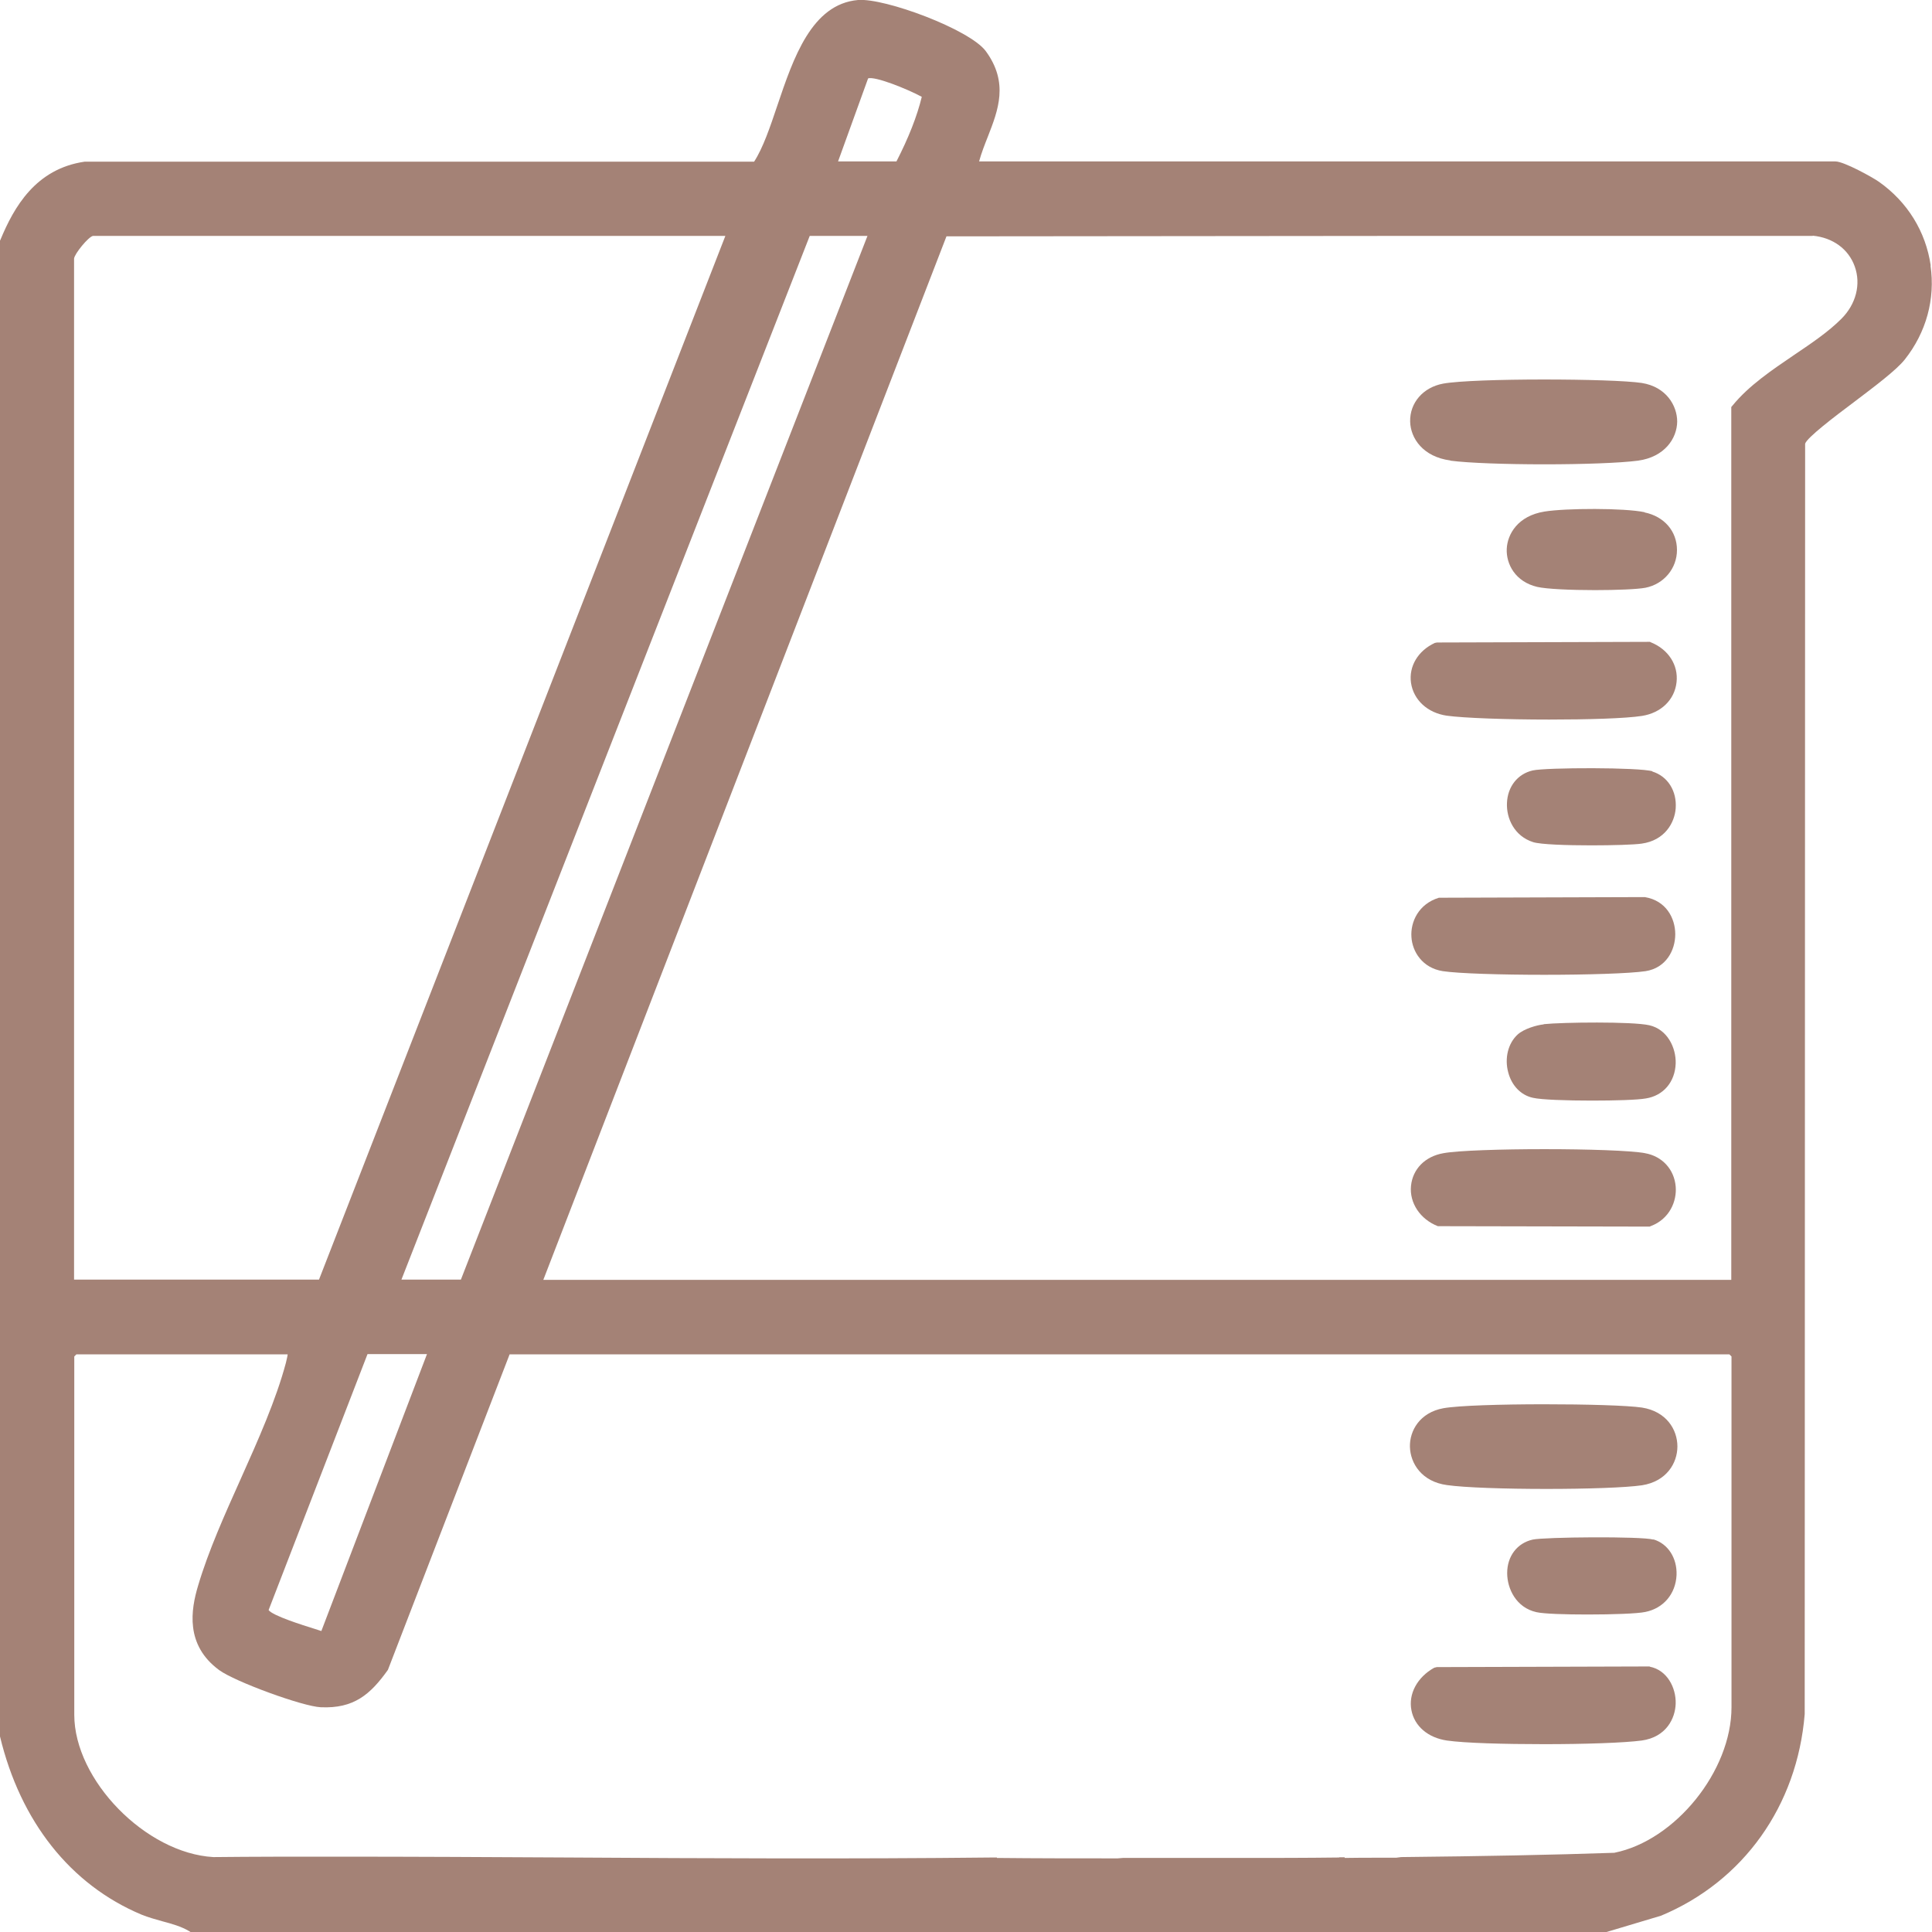 <svg viewBox="0 0 90 90" xmlns="http://www.w3.org/2000/svg" data-name="Layer 2" id="Layer_2">
  <defs>
    <style>
      .cls-1 {
        fill: #a48276;
      }
    </style>
  </defs>
  <g data-name="Layer 1" id="Layer_1-2">
    <g>
      <path d="M89.94,12.37c-.23-1.58-1.08-2.96-2.41-3.9-.28-.2-1.63-.95-2.03-.95h-39.89c.11-.4.26-.78.41-1.16.48-1.23.98-2.51-.1-3.98C45.17,1.37,41.22-.1,39.97,0c-2.16.19-3.01,2.7-3.76,4.92-.34,1.01-.66,1.96-1.08,2.61H3.95C1.66,7.86.65,9.65.02,11.17l-.02.04v69.68c.95,3.96,3.28,6.91,6.59,8.3.32.13.65.22.97.31.45.12.88.24,1.25.46l.06.04h65.97l2.54-.76c3.83-1.6,6.34-5.11,6.69-9.39l.02-59.18c.08-.28,1.38-1.27,2.25-1.92,1.03-.78,2-1.51,2.39-2,1-1.26,1.43-2.82,1.2-4.38ZM84.45,10.98c.93.09,1.66.62,1.95,1.43.3.83.06,1.76-.62,2.44-.61.61-1.38,1.13-2.21,1.69-1.03.7-2.1,1.42-2.86,2.35l-.06.07v40.66H25.31L44.09,11.01l20.92-.02h0s19.43,0,19.43,0ZM40.41,10.99l-18.94,48.62h-2.77L37.72,10.99h2.68ZM62.38,86.53c-1.56.02-3.12.02-4.68.02h-1.17s-1.69,0-1.69,0c-.84,0-1.69,0-2.53,0l-.25.02h0c-1.87,0-3.75,0-5.62-.02v-.02h-.25c-6.53.07-13.18.04-19.62,0-3.63-.02-7.34-.04-11.04-.04-1.87,0-3.73,0-5.59.02-3.15-.18-6.48-3.59-6.48-6.63v-16.69s.07-.07.1-.1h9.84c-.01.12-.05.24-.08.39-.46,1.73-1.29,3.59-2.1,5.4-.74,1.65-1.51,3.36-1.99,4.98-.34,1.13-.61,2.77.98,3.94.74.54,3.88,1.69,4.73,1.73,1.54.07,2.31-.59,3.13-1.74l5.67-14.7h56.82s.07.07.1.1v16.34c0,2.97-2.62,6.21-5.46,6.78-2.93.1-6.09.16-9.93.2l-.23.03h-.81c-.53,0-1.06,0-1.59.01v-.03h-.25ZM12.51,75.01l4.61-11.93h2.77l-4.92,12.9c-.1-.03-.21-.07-.34-.11-.49-.15-1.95-.61-2.12-.87ZM3.45,59.61V12.05c.02-.23.67-1.02.88-1.06h29.46L14.86,59.61H3.45ZM39.04,7.52l1.4-3.87c.33-.1,1.77.47,2.5.86-.22.91-.62,1.92-1.18,3.01h-2.71Z" class="cls-1"></path>
      <path d="M67.57,21.46c.83.11,2.6.17,4.37.17s3.52-.06,4.36-.17c1.25-.17,1.82-1.04,1.83-1.82,0-.74-.51-1.62-1.65-1.8-1.38-.21-7.8-.23-9.25.03-.93.17-1.56.89-1.54,1.77.02.78.6,1.64,1.87,1.81Z" class="cls-1"></path>
      <path d="M76.9,29.92l-.04-.02-9.92.03-.1.02c-.78.36-1.22,1.09-1.11,1.86.12.8.77,1.4,1.67,1.53.79.11,2.8.18,4.77.18,1.79,0,3.55-.05,4.32-.17.89-.14,1.52-.75,1.61-1.57.09-.8-.38-1.53-1.2-1.86Z" class="cls-1"></path>
      <path d="M76.64,53.72c-1.36-.25-8.03-.25-9.4,0-.86.15-1.43.74-1.51,1.52-.08.8.43,1.56,1.25,1.88l9.87.02.04-.02c.89-.33,1.23-1.17,1.17-1.85-.07-.8-.63-1.41-1.43-1.55Z" class="cls-1"></path>
      <path d="M76.62,41.79l-9.52.03h-.07c-.95.29-1.33,1.13-1.28,1.83.04.68.51,1.44,1.46,1.59.72.11,2.72.17,4.72.17s4-.06,4.73-.17c.95-.15,1.38-.97,1.38-1.72,0-.75-.43-1.57-1.42-1.73Z" class="cls-1"></path>
      <path d="M76.61,23.86c-.95-.2-3.67-.19-4.66-.03-1.25.2-1.73,1.06-1.76,1.74-.03.71.4,1.53,1.42,1.77.43.1,1.58.15,2.69.15,1.01,0,1.98-.04,2.35-.11.86-.17,1.47-.9,1.47-1.76,0-.87-.59-1.56-1.51-1.75Z" class="cls-1"></path>
      <path d="M71.91,47.72c-.31.03-.91.2-1.21.47-.45.41-.62,1.11-.44,1.77.16.61.59,1.06,1.15,1.18.38.09,1.58.13,2.75.13,1.07,0,2.12-.03,2.51-.1.82-.13,1.36-.77,1.39-1.63.02-.74-.39-1.59-1.23-1.78-.79-.18-4.05-.14-4.92-.05Z" class="cls-1"></path>
      <path d="M76.98,35.93c-.61-.19-4.96-.18-5.58-.04-.7.16-1.17.75-1.2,1.52-.03.71.34,1.54,1.22,1.82.35.11,1.56.15,2.71.15,1.01,0,1.99-.03,2.34-.08,1.09-.15,1.54-.98,1.59-1.64.06-.81-.37-1.5-1.09-1.72Z" class="cls-1"></path>
      <path d="M67.4,69.18c.83.12,2.75.18,4.64.18s3.7-.06,4.45-.17c1.14-.18,1.65-1.03,1.65-1.81s-.51-1.63-1.65-1.81c-1.33-.2-7.83-.22-9.25.03-1.1.2-1.58,1.05-1.56,1.8.02.77.55,1.62,1.72,1.78Z" class="cls-1"></path>
      <path d="M76.85,77.63h-.02s-9.9.03-9.9.03l-.12.03c-.79.44-1.21,1.22-1.06,1.98.14.74.77,1.28,1.65,1.41.83.12,2.68.17,4.54.17s3.71-.06,4.54-.17c1.14-.16,1.56-1.03,1.58-1.72.02-.73-.39-1.56-1.21-1.72Z" class="cls-1"></path>
      <path d="M77.02,71.72h0c-.55-.16-5.08-.12-5.62,0-.72.16-1.19.77-1.19,1.56,0,.73.42,1.61,1.36,1.82.35.08,1.35.11,2.39.11,1.15,0,2.33-.04,2.69-.12.84-.17,1.41-.84,1.45-1.72.03-.79-.4-1.46-1.08-1.66Z" class="cls-1"></path>
    </g>
  </g>
</svg>